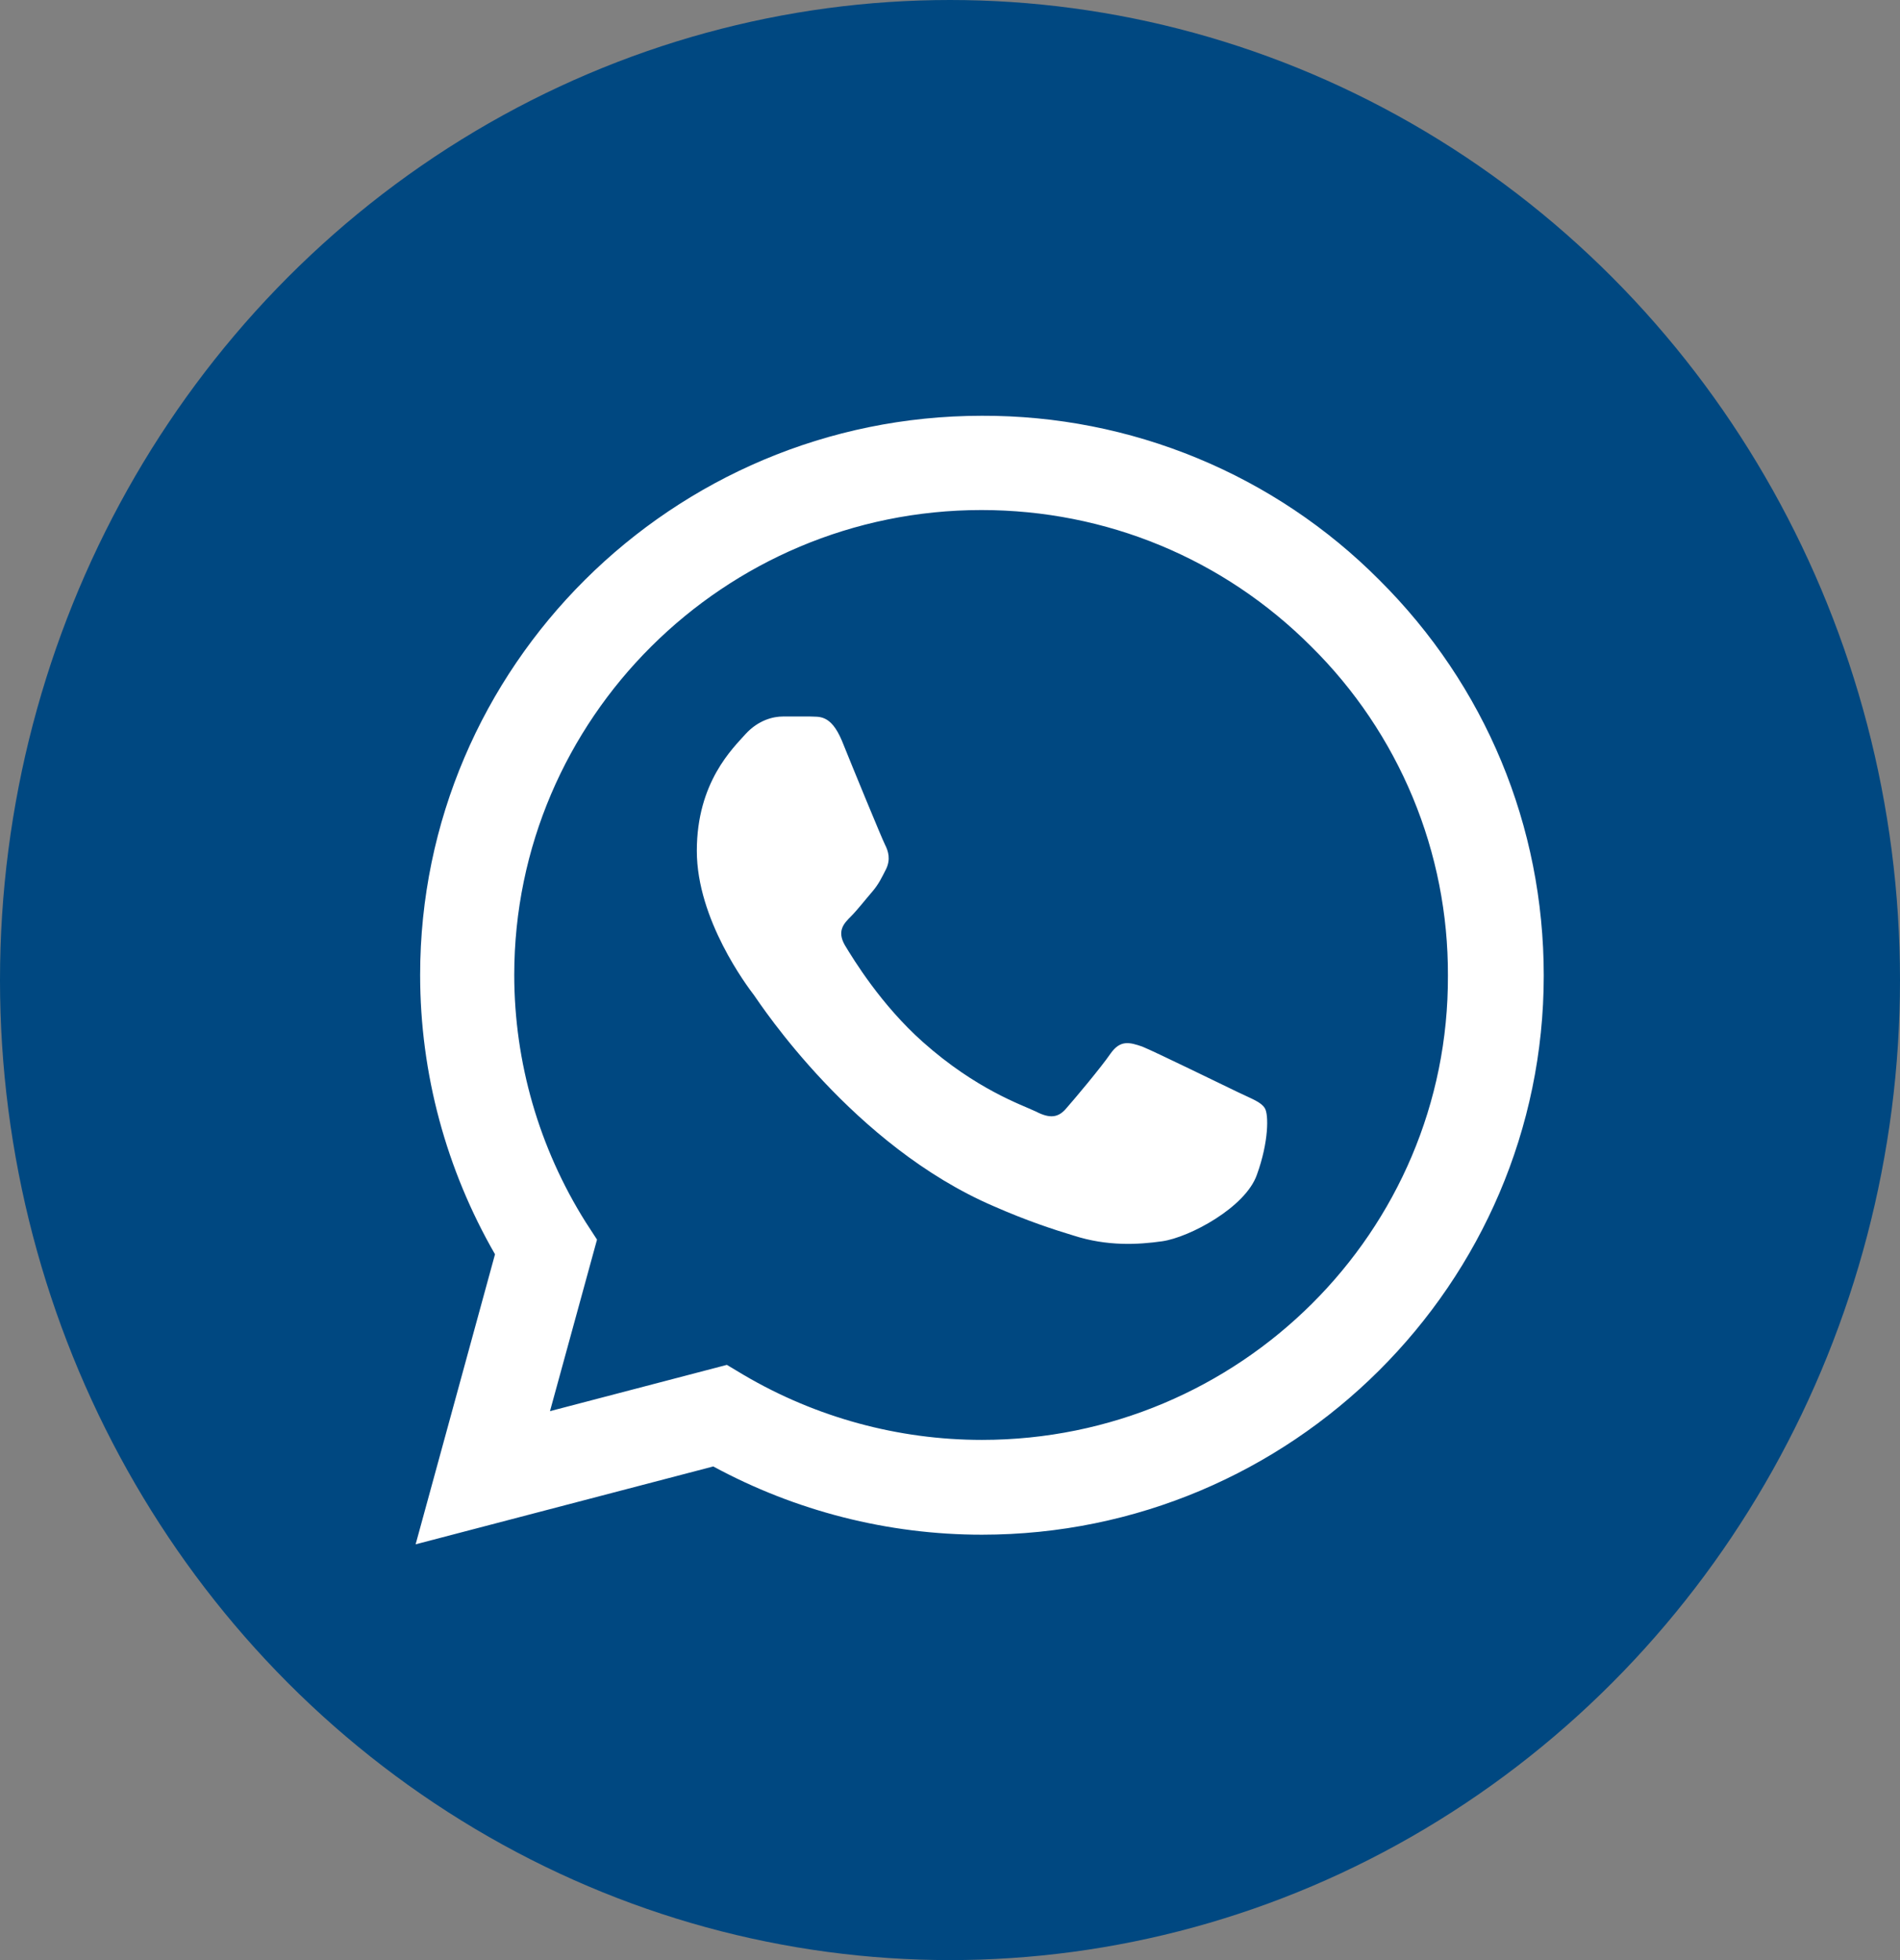 <?xml version="1.0" encoding="UTF-8"?> <svg xmlns="http://www.w3.org/2000/svg" width="32" height="33" viewBox="0 0 32 33" fill="none"><rect x="0" y="0" width="32" height="33" fill="#808080" stroke="none"/> <ellipse cx="16" cy="16.5" rx="16" ry="16.5" fill="#004881"></ellipse> <path d="M23.231 9.765C22.356 8.885 21.313 8.187 20.164 7.713C19.015 7.238 17.782 6.996 16.538 7C11.325 7 7.076 11.227 7.076 16.415C7.076 18.077 7.516 19.692 8.337 21.117L7 26L12.013 24.689C13.397 25.439 14.953 25.838 16.538 25.838C21.751 25.838 26 21.611 26 16.424C26 13.906 25.017 11.541 23.231 9.765ZM16.538 24.242C15.125 24.242 13.741 23.863 12.528 23.15L12.242 22.979L9.263 23.758L10.055 20.87L9.864 20.576C9.079 19.328 8.662 17.886 8.661 16.415C8.661 12.101 12.194 8.587 16.529 8.587C18.629 8.587 20.605 9.404 22.085 10.886C22.818 11.611 23.399 12.475 23.794 13.425C24.189 14.376 24.39 15.395 24.386 16.424C24.405 20.737 20.873 24.242 16.538 24.242ZM20.854 18.39C20.615 18.276 19.45 17.706 19.24 17.621C19.021 17.545 18.868 17.507 18.706 17.735C18.543 17.973 18.095 18.505 17.961 18.657C17.827 18.818 17.684 18.837 17.445 18.713C17.206 18.599 16.443 18.343 15.545 17.545C14.839 16.918 14.371 16.148 14.228 15.911C14.094 15.674 14.209 15.55 14.333 15.427C14.438 15.322 14.571 15.151 14.686 15.018C14.8 14.885 14.848 14.78 14.925 14.629C15.001 14.467 14.963 14.334 14.905 14.22C14.848 14.106 14.371 12.947 14.18 12.472C13.989 12.016 13.788 12.073 13.645 12.063H13.187C13.025 12.063 12.776 12.12 12.557 12.358C12.347 12.595 11.736 13.165 11.736 14.325C11.736 15.483 12.585 16.605 12.7 16.756C12.815 16.918 14.371 19.293 16.739 20.309C17.302 20.556 17.741 20.699 18.085 20.803C18.648 20.984 19.164 20.956 19.574 20.898C20.033 20.832 20.978 20.328 21.169 19.777C21.369 19.227 21.369 18.761 21.302 18.657C21.236 18.552 21.093 18.505 20.854 18.39Z" fill="white"></path> </svg> 
